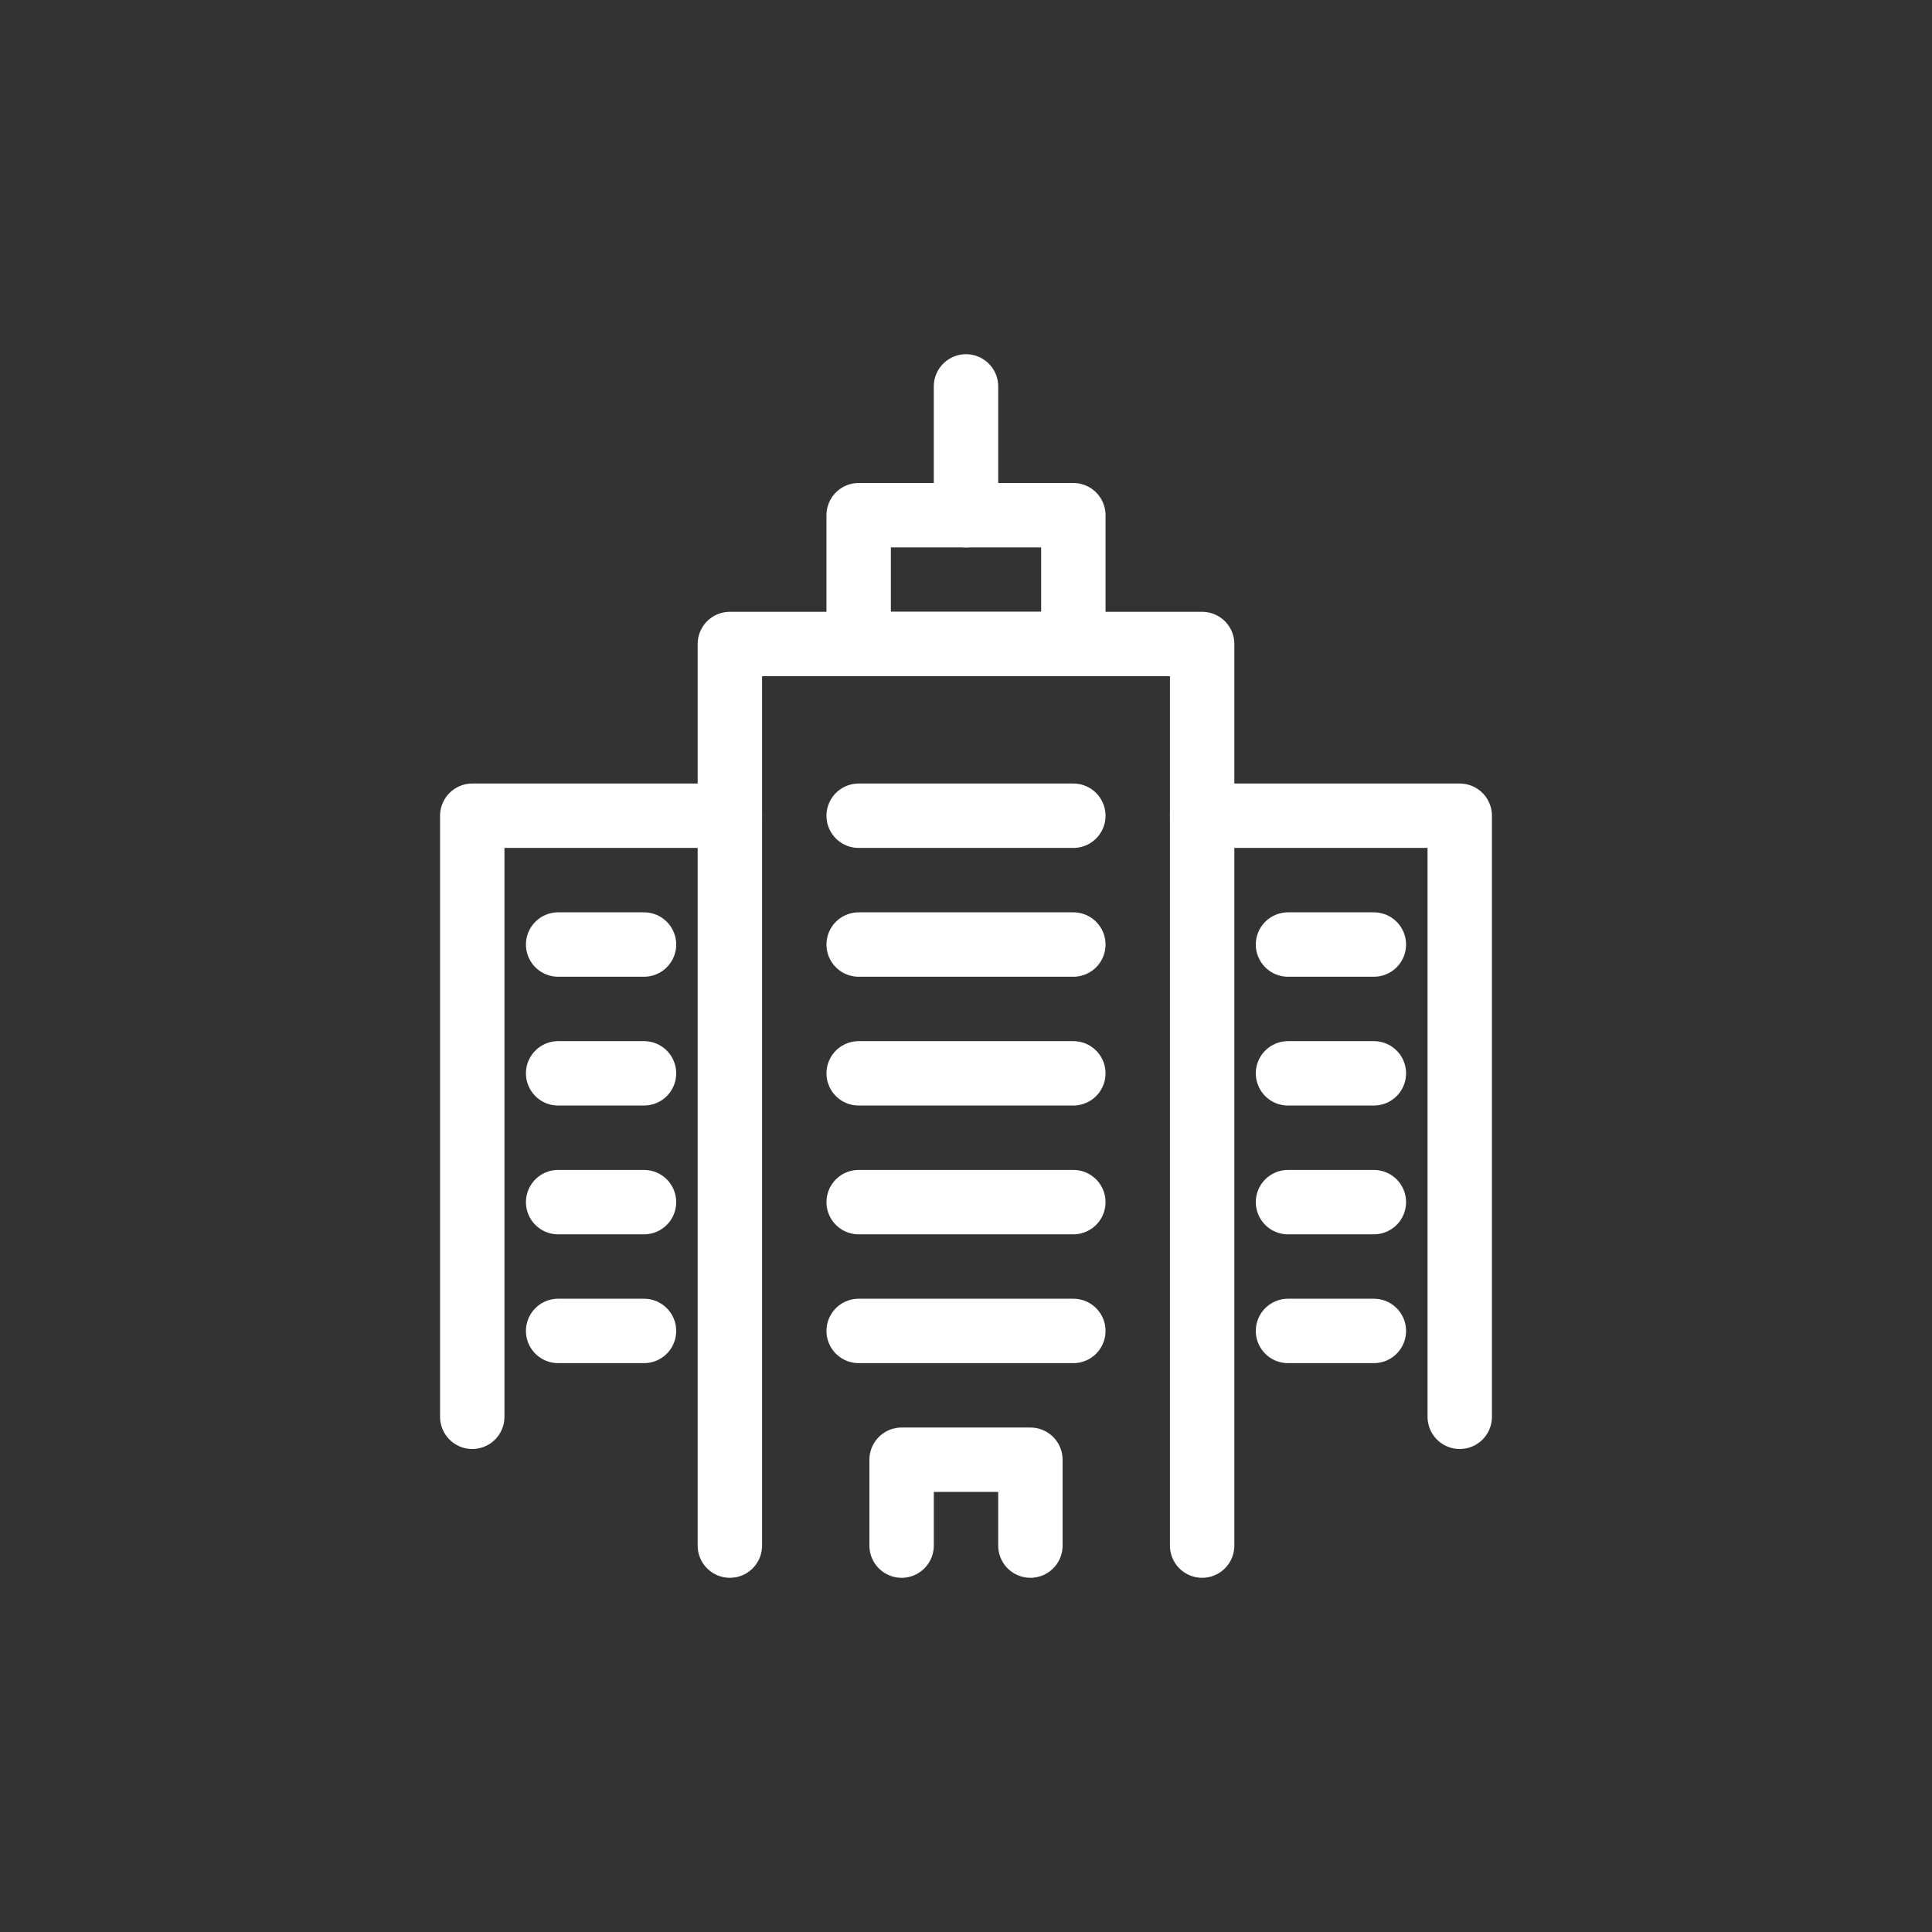 <?xml version="1.0" encoding="utf-8"?>
<!-- Generator: Adobe Illustrator 27.3.1, SVG Export Plug-In . SVG Version: 6.00 Build 0)  -->
<svg version="1.1" id="Icons" xmlns="http://www.w3.org/2000/svg" xmlns:xlink="http://www.w3.org/1999/xlink" x="0px" y="0px"
	 viewBox="0 0 90 90" style="enable-background:new 0 0 90 90;" xml:space="preserve">
<rect x="0" y="0" width="90" height="90" fill="#333333" stroke="none"/>
<style type="text/css">
	.st0{fill:none;stroke:#ffffff;stroke-width:3;stroke-linecap:round;stroke-linejoin:round;}
</style>
<g>
	<polyline class="st0" points="34,72 34,30 56,30 56,72 	"/>
	<polyline class="st0" points="56,38 68,38 68,66 	"/>
	<polyline class="st0" points="22,66 22,38 34,38 	"/>
	<line class="st0" x1="40" y1="38" x2="50" y2="38"/>
	<line class="st0" x1="26" y1="44" x2="30" y2="44"/>
	<line class="st0" x1="26" y1="50" x2="30" y2="50"/>
	<line class="st0" x1="26" y1="56" x2="30" y2="56"/>
	<line class="st0" x1="26" y1="62" x2="30" y2="62"/>
	<line class="st0" x1="60" y1="44" x2="64" y2="44"/>
	<line class="st0" x1="60" y1="50" x2="64" y2="50"/>
	<line class="st0" x1="60" y1="56" x2="64" y2="56"/>
	<line class="st0" x1="60" y1="62" x2="64" y2="62"/>
	<line class="st0" x1="40" y1="44" x2="50" y2="44"/>
	<line class="st0" x1="40" y1="50" x2="50" y2="50"/>
	<line class="st0" x1="40" y1="56" x2="50" y2="56"/>
	<line class="st0" x1="40" y1="62" x2="50" y2="62"/>
	<rect x="40" y="24" class="st0" width="10" height="6"/>
	<line class="st0" x1="45" y1="18" x2="45" y2="24"/>
	<polyline class="st0" points="42,72 42,68 48,68 48,72 	"/>
</g>
</svg>
